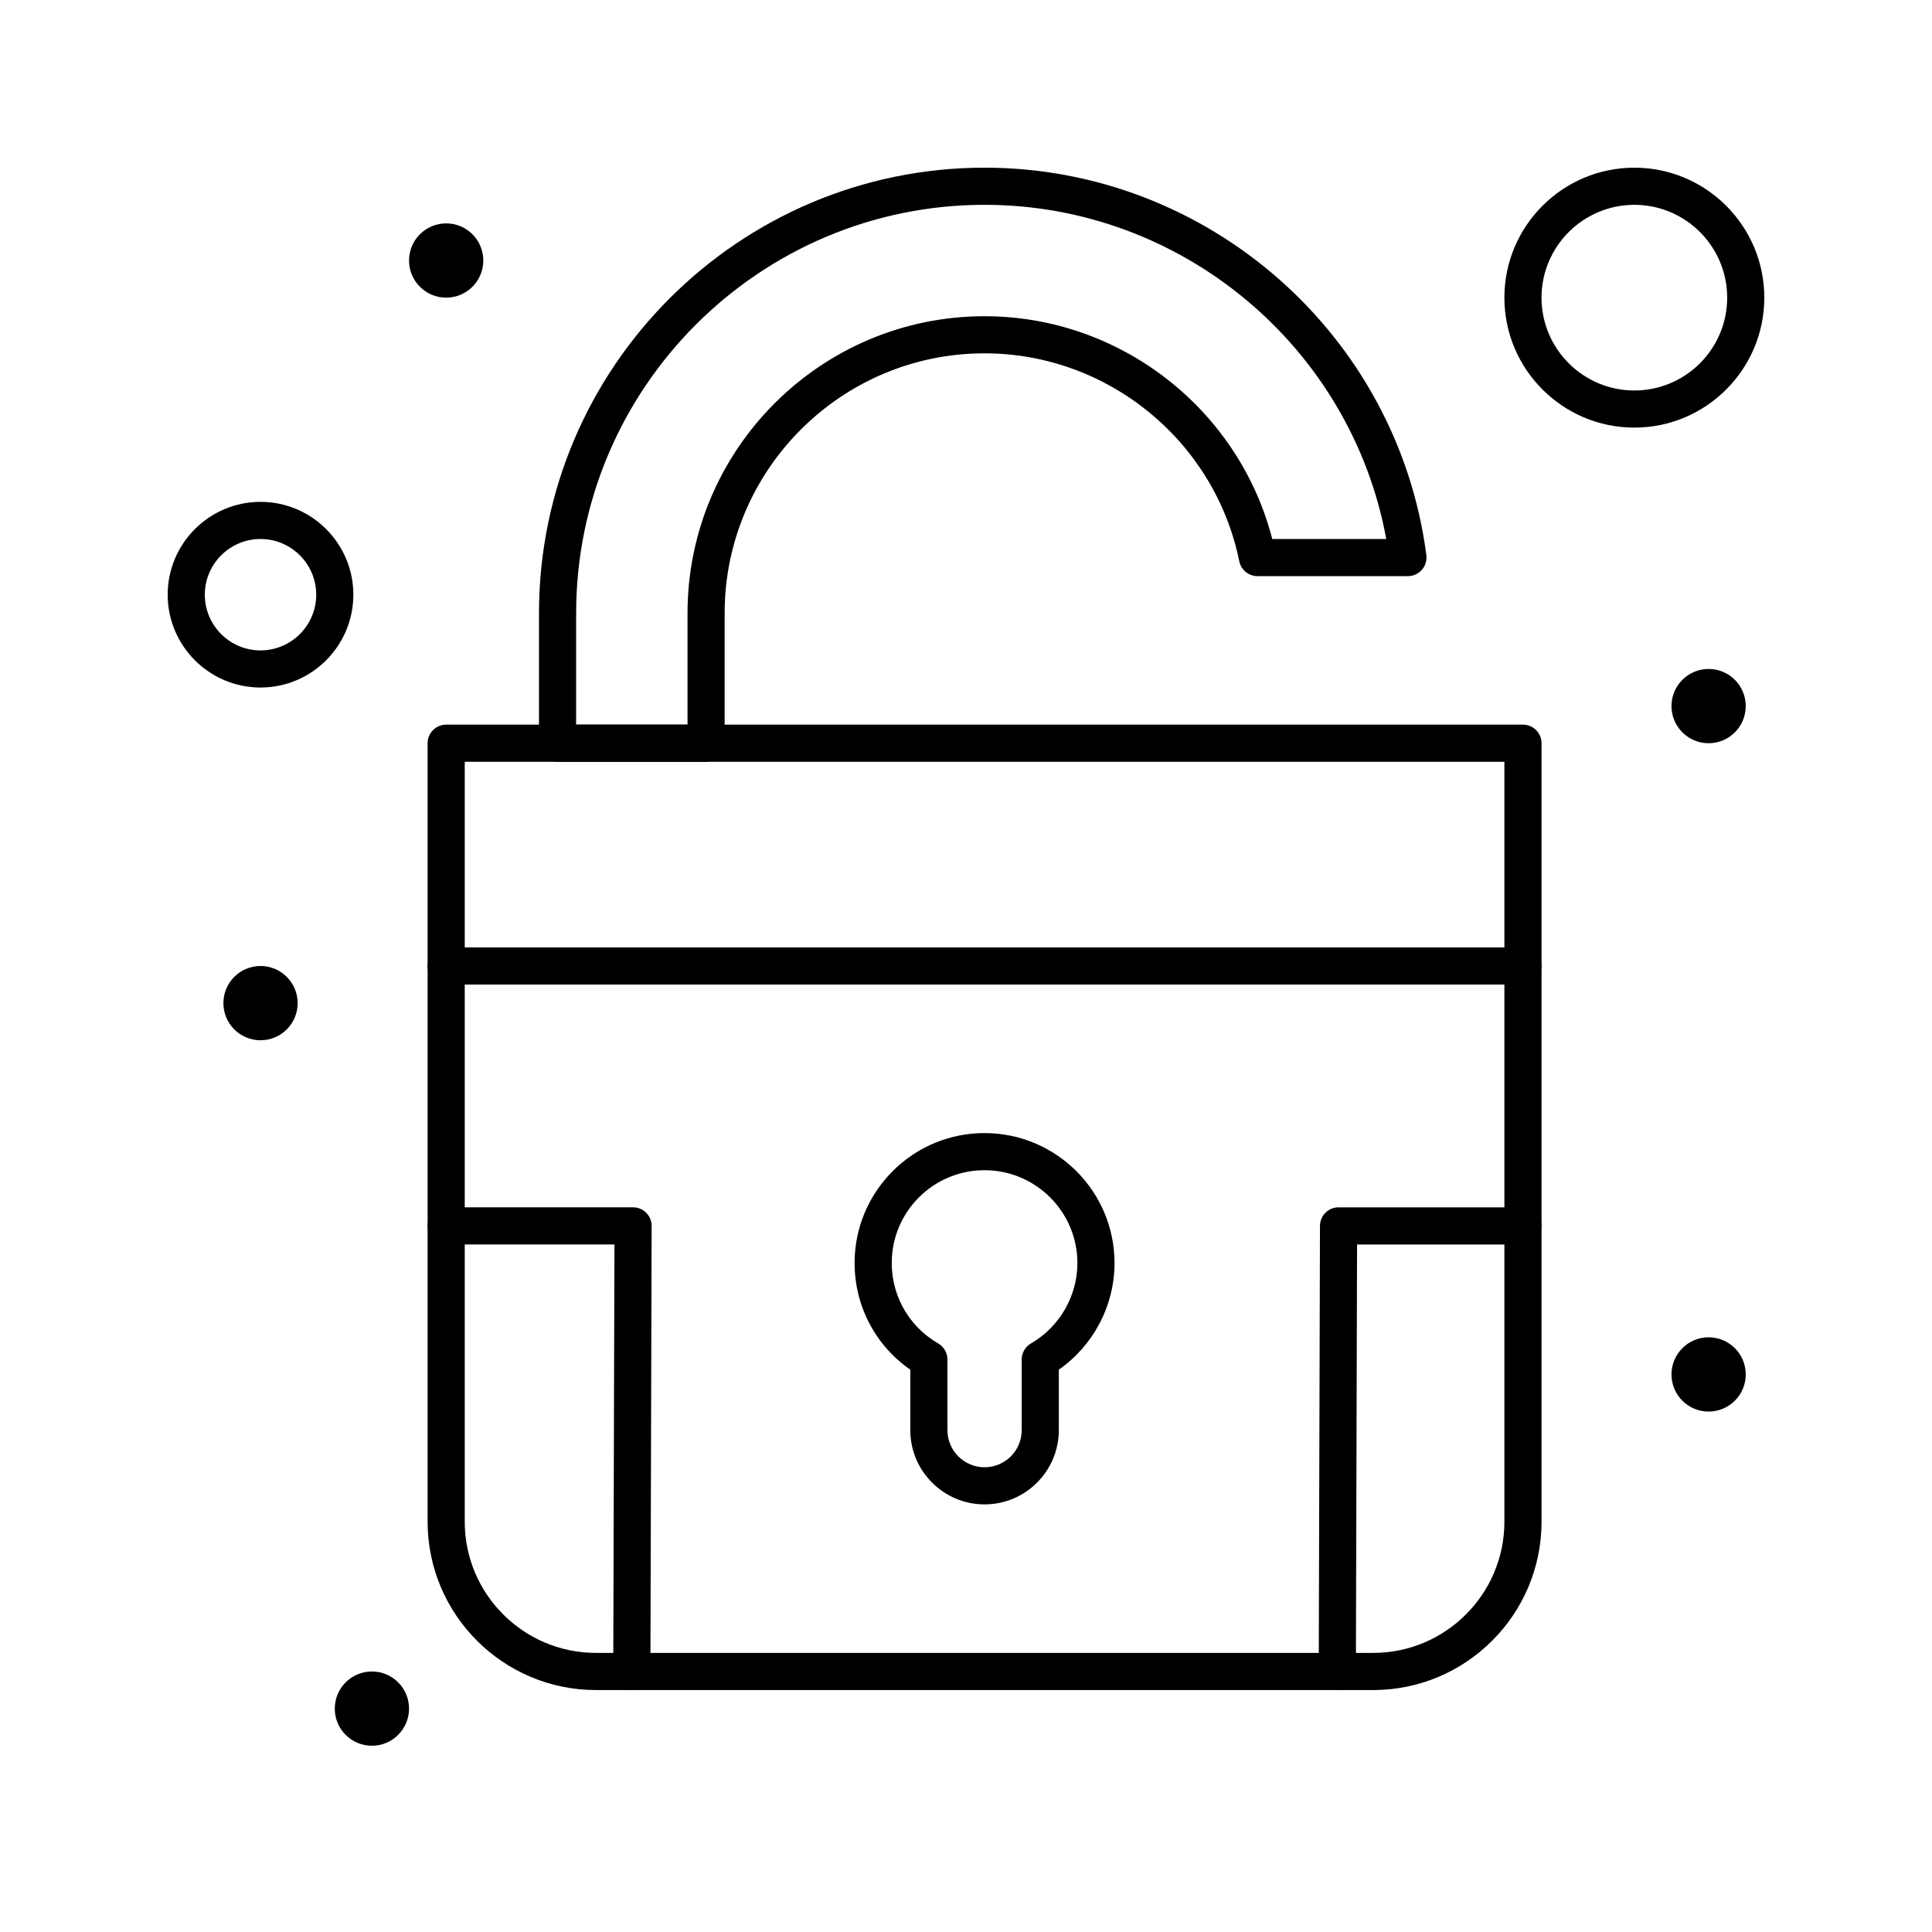 <?xml version="1.0" encoding="UTF-8"?>
<!-- Uploaded to: ICON Repo, www.svgrepo.com, Generator: ICON Repo Mixer Tools -->
<svg fill="#000000" width="800px" height="800px" version="1.1" viewBox="144 144 512 512" xmlns="http://www.w3.org/2000/svg">
 <g>
  <path d="m404.92 542.68c-10.852 0-19.68-8.828-19.68-19.68v-16.02c-9.922-6.891-15.492-18.363-14.684-30.598 1.137-17.16 14.938-30.93 32.102-32.031 0.75-0.047 1.512-0.07 2.262-0.07 18.992 0 34.441 15.449 34.441 34.441 0 11.273-5.59 21.852-14.762 28.254v16.023c0 10.852-8.828 19.68-19.68 19.68zm0-88.562c-0.539 0-1.082 0.02-1.629 0.051-12.25 0.785-22.102 10.617-22.914 22.863-0.625 9.445 4.066 18.254 12.246 22.988 1.52 0.879 2.457 2.504 2.457 4.258v18.723c0 5.426 4.414 9.84 9.84 9.84s9.84-4.414 9.84-9.84v-18.719c0-1.754 0.938-3.379 2.457-4.258 7.59-4.394 12.305-12.555 12.305-21.305 0-13.566-11.035-24.602-24.602-24.602z"/>
  <path d="m507.91 591.88h-205.98c-24.598 0-44.609-20.012-44.609-44.609v-206.31c0-2.719 2.203-4.922 4.922-4.922h285.36c2.719 0 4.922 2.203 4.922 4.922v206.31c0 24.598-20.012 44.609-44.609 44.609zm-240.75-246v201.39c0 19.168 15.598 34.766 34.77 34.766h205.98c19.172 0 34.77-15.598 34.77-34.77v-201.39z"/>
  <path d="m331.12 345.88h-39.359c-2.719 0-4.922-2.203-4.922-4.922v-34.441c0-65.109 52.973-118.08 118.08-118.08 59.121 0 109.45 44.145 117.08 102.68 0.184 1.402-0.246 2.816-1.184 3.883-0.934 1.066-2.281 1.68-3.695 1.68h-39.879c-2.34 0-4.356-1.648-4.82-3.941-6.484-31.93-34.871-55.102-67.504-55.102-37.98 0-68.879 30.898-68.879 68.879v34.441c0 2.719-2.203 4.922-4.922 4.922zm-34.438-9.84h29.52v-29.52c0-43.406 35.312-78.719 78.719-78.719 35.938 0 67.367 24.598 76.238 59.039h30.215c-9.34-50.871-54.145-88.562-106.45-88.562-59.684 0-108.24 48.555-108.24 108.24z"/>
  <path d="m547.6 404.92h-285.36c-2.719 0-4.922-2.203-4.922-4.922s2.203-4.922 4.922-4.922h285.36c2.719 0 4.922 2.203 4.922 4.922s-2.203 4.922-4.922 4.922z"/>
  <path d="m213.04 326.2c-13.566 0-24.602-11.035-24.602-24.602s11.035-24.602 24.602-24.602c13.566 0 24.602 11.035 24.602 24.602-0.004 13.566-11.039 24.602-24.602 24.602zm0-39.359c-8.141 0-14.762 6.621-14.762 14.762 0 8.141 6.621 14.762 14.762 14.762 8.141 0 14.762-6.621 14.762-14.762-0.004-8.141-6.625-14.762-14.762-14.762z"/>
  <path d="m577.12 257.32c-18.992 0-34.441-15.449-34.441-34.441s15.449-34.441 34.441-34.441c18.992 0 34.441 15.449 34.441 34.441s-15.449 34.441-34.441 34.441zm0-59.039c-13.566 0-24.602 11.035-24.602 24.602s11.035 24.602 24.602 24.602c13.566 0 24.602-11.035 24.602-24.602s-11.035-24.602-24.602-24.602z"/>
  <path d="m606.64 508.24c0 5.434-4.406 9.84-9.84 9.84-5.438 0-9.84-4.406-9.84-9.84 0-5.434 4.402-9.84 9.84-9.84 5.434 0 9.84 4.406 9.84 9.84"/>
  <path d="m606.64 331.12c0 5.438-4.406 9.84-9.84 9.84-5.438 0-9.84-4.402-9.84-9.84 0-5.434 4.402-9.84 9.84-9.84 5.434 0 9.84 4.406 9.84 9.84"/>
  <path d="m272.08 213.04c0 5.434-4.406 9.84-9.84 9.84-5.434 0-9.84-4.406-9.84-9.84 0-5.438 4.406-9.84 9.84-9.84 5.434 0 9.84 4.402 9.84 9.84"/>
  <path d="m222.88 409.84c0 5.434-4.406 9.84-9.84 9.84-5.438 0-9.84-4.406-9.84-9.84 0-5.438 4.402-9.84 9.84-9.84 5.434 0 9.84 4.402 9.84 9.84"/>
  <path d="m252.4 596.8c0 5.434-4.406 9.84-9.84 9.84s-9.84-4.406-9.84-9.84c0-5.438 4.406-9.84 9.84-9.84s9.84 4.402 9.84 9.84"/>
  <path d="m498.4 591.88h-0.016c-2.719-0.008-4.914-2.219-4.906-4.934l0.328-118.08c0.008-2.711 2.207-4.906 4.922-4.906h48.871c2.719 0 4.922 2.203 4.922 4.922s-2.203 4.922-4.922 4.922h-43.965l-0.312 113.17c-0.008 2.715-2.211 4.906-4.922 4.906z"/>
  <path d="m311.44 591.88h-0.016c-2.719-0.008-4.914-2.219-4.906-4.934l0.316-113.15h-44.594c-2.719 0-4.922-2.203-4.922-4.922s2.203-4.922 4.922-4.922h49.527c1.309 0 2.562 0.52 3.484 1.445 0.922 0.926 1.441 2.18 1.438 3.488l-0.328 118.08c-0.008 2.719-2.211 4.91-4.922 4.91z"/>
 </g>
</svg>